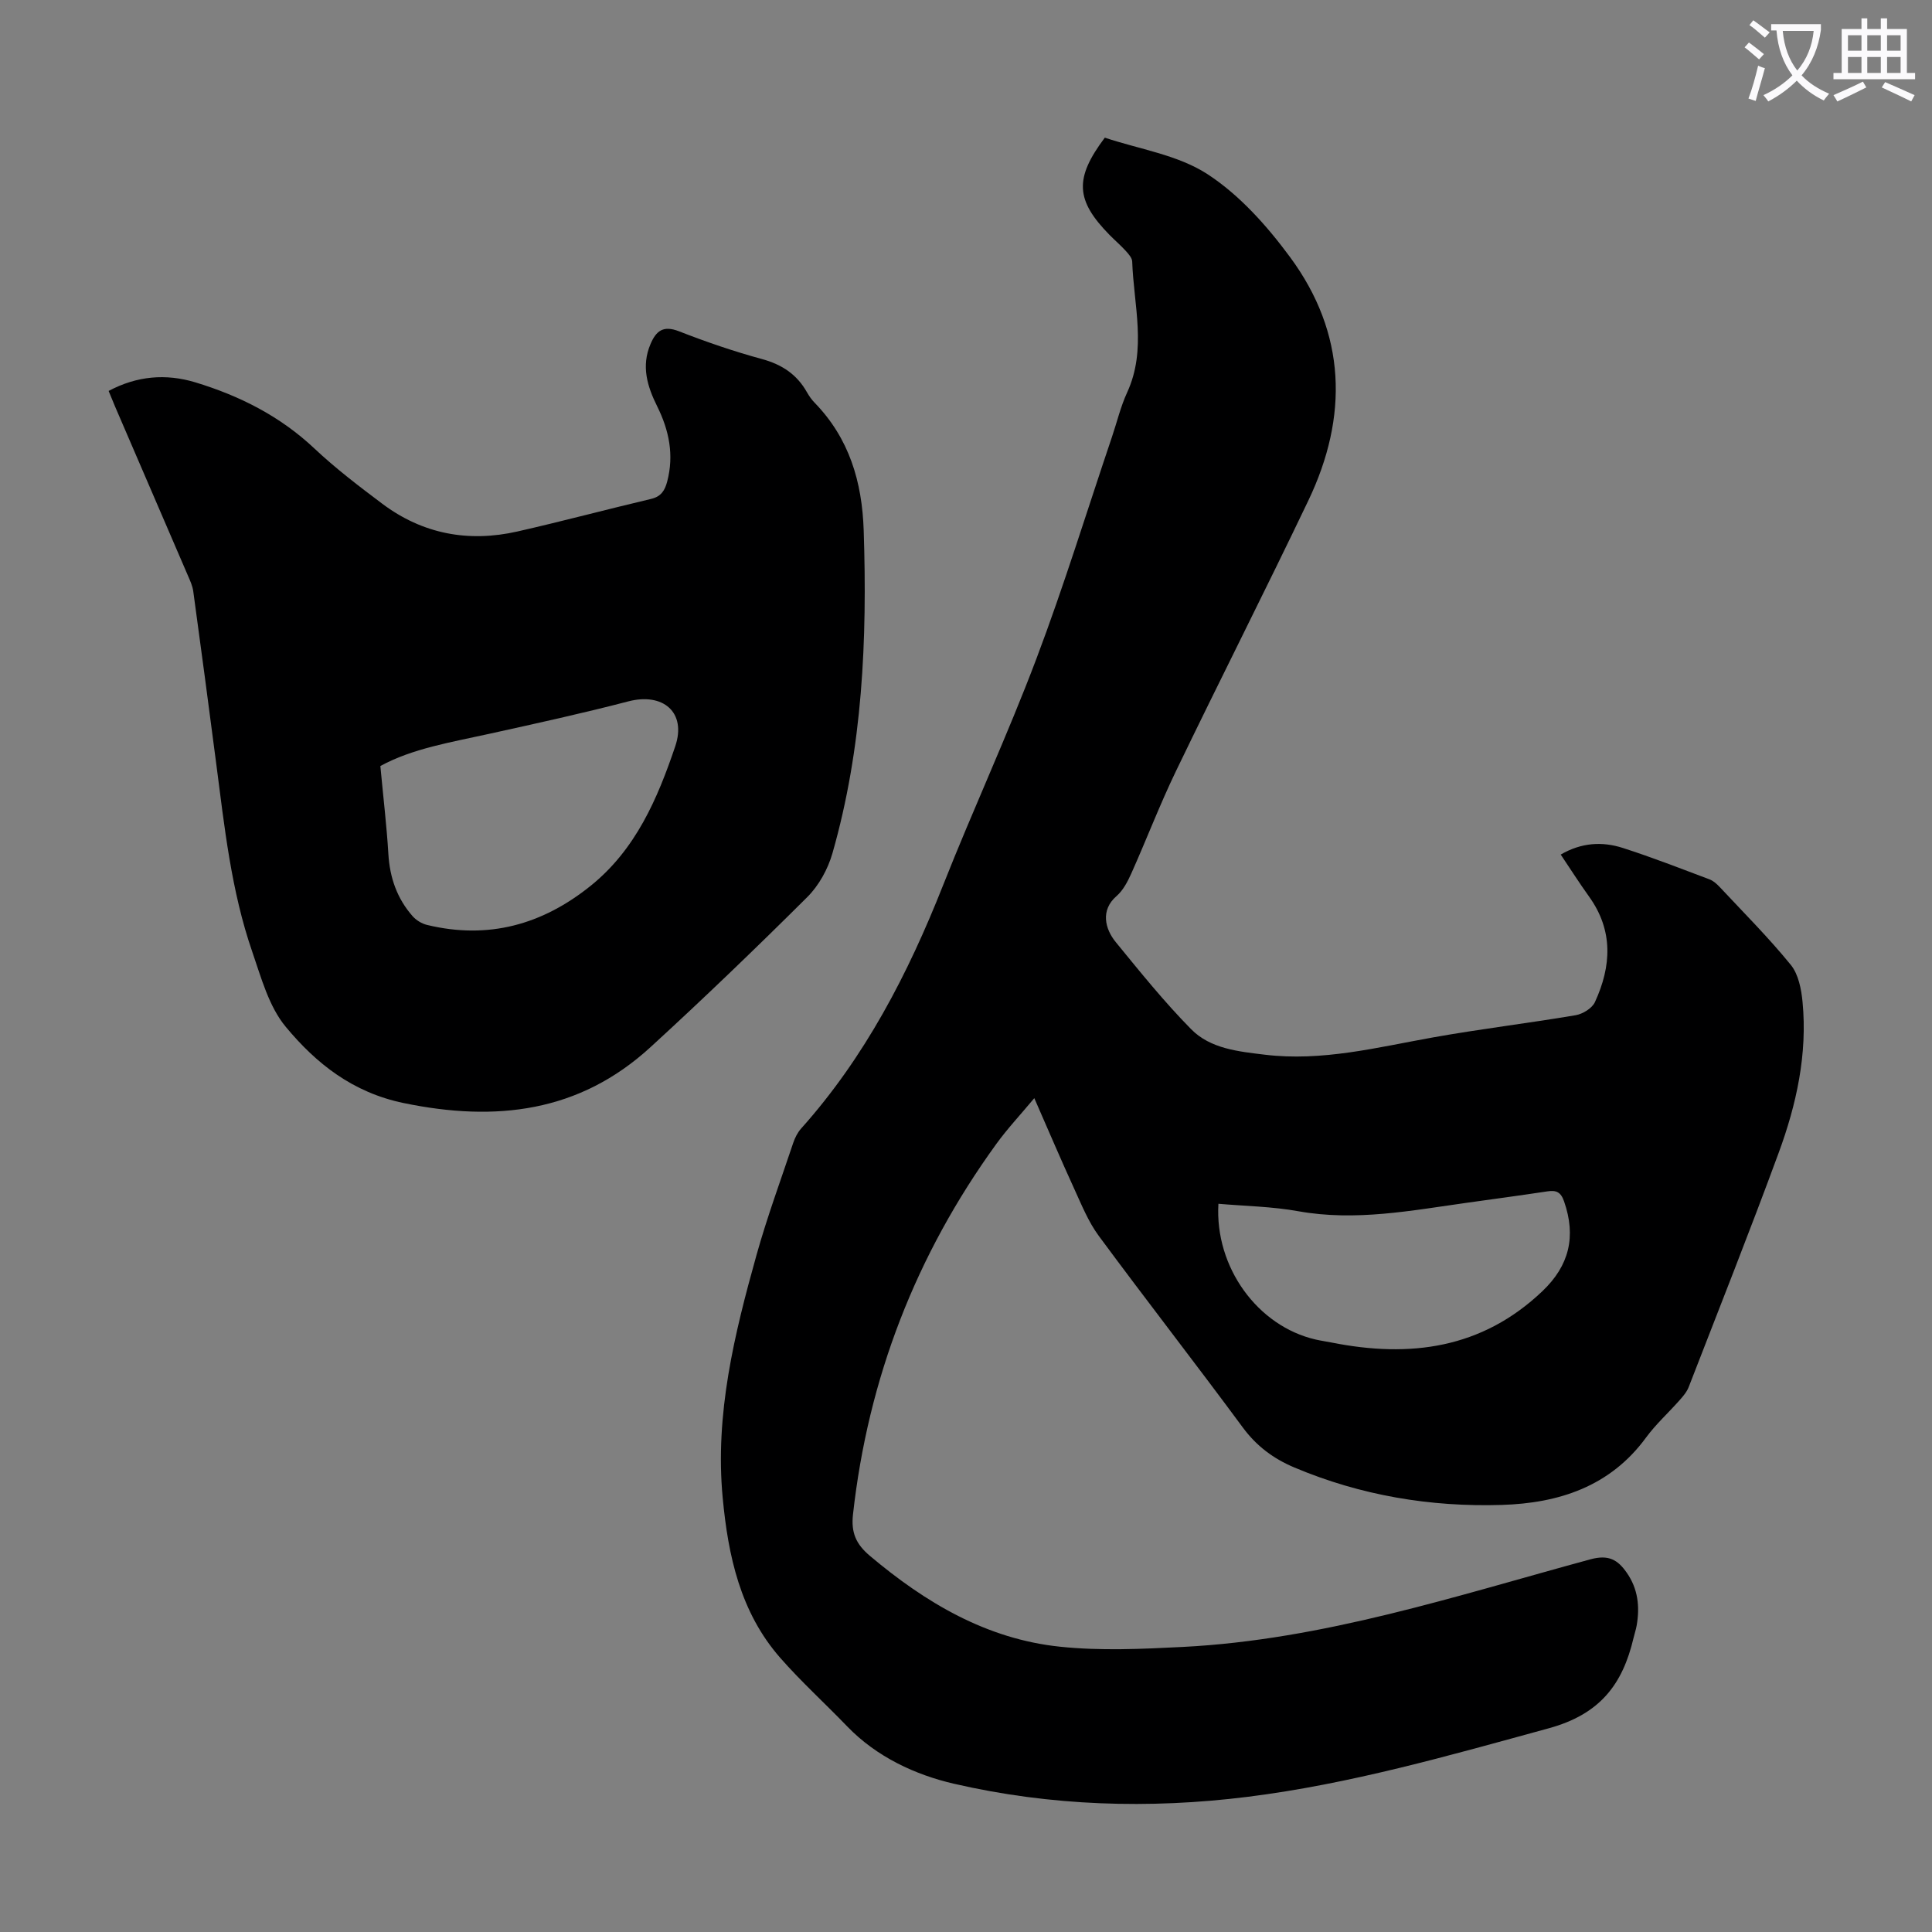 <svg enable-background="new 0 0 400 400" viewBox="0 0 400 400" xmlns="http://www.w3.org/2000/svg"><rect x="0" y="0" width="400" height="400" fill="#808080" stroke="none"/><path d="m362.1 8.8c1.1.8 2.1 1.6 3.1 2.4l-1 1.1c-1.3-1.1-2.3-2-3-2.5zm1.9 4.8c.5.2.9.4 1.4.5-.6 2.3-1.3 4.5-1.9 6.8l-1.5-.5c.8-2.1 1.4-4.3 2-6.8zm-1-9.4c1.3.9 2.4 1.8 3.4 2.5l-1 1.1c-1.4-1.2-2.4-2.1-3.2-2.6zm3.7 2.2v-1.4h10.3v1.2c-.5 3.6-1.8 6.8-4 9.4 1.5 1.6 3.4 2.8 5.7 3.8-.3.4-.7.8-1.1 1.4-2.3-1.1-4.1-2.5-5.6-4.1-1.6 1.6-3.6 3.1-5.9 4.3-.3-.5-.7-.9-1-1.3 2.4-1.1 4.4-2.5 6-4.1-1.9-2.5-3-5.6-3.3-9.3h-1.1zm8.8 0h-6.4c.3 3.3 1.3 6 3 8.2 2-2.3 3.1-5.1 3.4-8.2z" fill="#fbfafc"/><path d="m385.3 3.8h1.3v2.2h2.8v-2.2h1.3v2.2h4.1v9.1h1.7v1.3h-16.9v-1.3h1.7v-9.1h4.1v-2.2zm.4 13.1.7 1.2c-1.8.9-3.8 1.9-6 2.9-.2-.4-.5-.8-.8-1.3 2.3-1 4.3-1.9 6.1-2.8zm-3.1-6.4h2.8v-3.2h-2.8zm0 4.6h2.8v-3.3h-2.8zm4-4.6h2.8v-3.2h-2.8zm0 4.6h2.8v-3.3h-2.8zm3.7 1.9c2.1.9 4.1 1.8 6.1 2.7l-.7 1.3c-2.2-1.1-4.2-2-6.1-2.9zm3.2-9.7h-2.8v3.2h2.8zm-2.8 7.8h2.8v-3.3h-2.8z" fill="#fbfafc"/><g fill="#000001"><path d="m228.74 28.5c7.09 2.38 15.08 3.55 21.23 7.54 6.65 4.32 12.35 10.72 17.13 17.2 11.64 15.78 12.1 32.99 3.77 50.41-8.96 18.75-18.38 37.28-27.4 56-3.35 6.94-6.1 14.16-9.25 21.2-.76 1.69-1.7 3.5-3.06 4.68-3.36 2.91-2.39 6.79-.15 9.53 5.03 6.15 10.03 12.37 15.6 18.02 3.99 4.06 9.8 4.62 15.23 5.28 11.88 1.45 23.33-1.52 34.88-3.58 9.79-1.75 19.68-2.93 29.49-4.59 1.48-.25 3.41-1.43 4-2.71 3.42-7.42 3.85-14.81-1.21-21.85-2-2.79-3.85-5.69-5.87-8.7 4.29-2.5 8.61-2.74 12.86-1.37 6.06 1.94 12 4.27 17.96 6.51.79.3 1.5.95 2.1 1.58 4.97 5.32 10.13 10.48 14.71 16.11 1.59 1.95 2.19 5.05 2.44 7.7 1.03 10.8-1.26 21.21-4.95 31.23-5.97 16.25-12.37 32.35-18.63 48.5-.39 1-1.16 1.9-1.89 2.72-2.3 2.6-4.91 4.96-6.95 7.74-7.44 10.15-18.08 13.57-29.88 13.93-14.79.45-29.18-1.96-42.91-7.75-4.3-1.81-7.82-4.41-10.67-8.27-9.83-13.32-20.02-26.39-29.85-39.71-2.15-2.92-3.55-6.42-5.08-9.76-2.74-5.98-5.31-12.03-8.25-18.73-2.86 3.43-5.58 6.33-7.89 9.52-16.62 22.94-26.52 48.49-29.65 76.68-.41 3.72.6 6.12 3.5 8.56 11.52 9.71 24.16 17.22 39.34 18.81 8.39.88 16.97.48 25.44.05 29.09-1.48 56.6-10.59 84.4-18.14 3.76-1.02 5.65.08 7.52 2.77 2.33 3.33 2.73 7.01 2.06 10.9-.15.88-.45 1.73-.65 2.6-2.26 9.62-6.93 15.81-17.58 18.72-20.62 5.64-41.13 11.54-62.37 14.19-20.35 2.54-40.79 1.89-60.73-2.71-7.99-1.84-16.04-5.55-22.15-11.9-4.58-4.76-9.49-9.21-13.84-14.17-8.28-9.45-10.79-21.12-11.92-33.2-1.62-17.28 2.42-33.81 7.01-50.21 2.19-7.84 5.02-15.51 7.61-23.24.35-1.03.88-2.09 1.59-2.9 13.25-14.8 22.18-32.08 29.43-50.42 6.2-15.69 13.32-31.02 19.28-46.79 5.73-15.15 10.49-30.66 15.68-46.02 1.04-3.07 1.79-6.27 3.14-9.2 4.11-8.93 1.36-18.06 1.05-27.12-.03-.75-.76-1.56-1.33-2.19-1.05-1.16-2.25-2.18-3.35-3.3-7.07-7.2-7.32-11.72-.99-20.15zm23.52 220.73c-.78 13.13 8.11 25.35 20.15 28.11 1.09.25 2.2.4 3.29.62 16.2 3.22 31.12 1.29 43.65-10.65 5.55-5.29 7.01-11.3 4.47-18.59-.67-1.93-1.63-2.34-3.45-2.06-5.52.83-11.06 1.58-16.59 2.35-11.59 1.62-23.11 3.88-34.94 1.77-5.45-.99-11.05-1.07-16.58-1.55z"/><path d="m22.49 80.94c5.84-3.11 11.83-3.63 17.95-1.78 9.19 2.79 17.56 7.01 24.67 13.71 4.38 4.12 9.21 7.8 14.03 11.42 8.38 6.29 17.85 8.04 27.98 5.75 9.25-2.1 18.42-4.56 27.66-6.74 2.1-.49 2.87-1.75 3.36-3.62 1.44-5.5.38-10.62-2.09-15.58-2.04-4.11-3.32-8.29-1.37-12.86 1.18-2.78 2.66-3.91 5.9-2.65 5.61 2.19 11.34 4.16 17.15 5.74 4.15 1.13 7.25 3.17 9.34 6.88.44.77.96 1.53 1.58 2.16 7.17 7.38 9.84 16.36 10.17 26.47.74 22.57-.22 44.96-6.47 66.81-.94 3.29-2.82 6.71-5.23 9.1-10.61 10.56-21.41 20.95-32.45 31.06-14.74 13.51-32.02 15.51-51.07 11.57-10.57-2.18-18.13-8.18-24.44-15.79-3.49-4.2-5.07-10.14-6.92-15.5-4.38-12.65-5.77-25.92-7.49-39.12-1.54-11.86-3.12-23.72-4.74-35.57-.15-1.08-.63-2.14-1.07-3.15-5.03-11.7-10.08-23.39-15.12-35.09-.43-1-.84-2.02-1.33-3.22zm56.26 77.66c.61 6.56 1.31 12.39 1.66 18.23.29 4.88 1.8 9.2 5.01 12.85.75.85 1.91 1.56 3.01 1.82 12.65 3.05 23.83-.03 33.88-8.12 9.34-7.53 13.83-18.05 17.49-28.86 2.39-7.06-2.54-11.17-9.7-9.31-9.51 2.48-19.12 4.58-28.72 6.7-7.95 1.76-16.02 3.06-22.63 6.69z"/></g></svg>